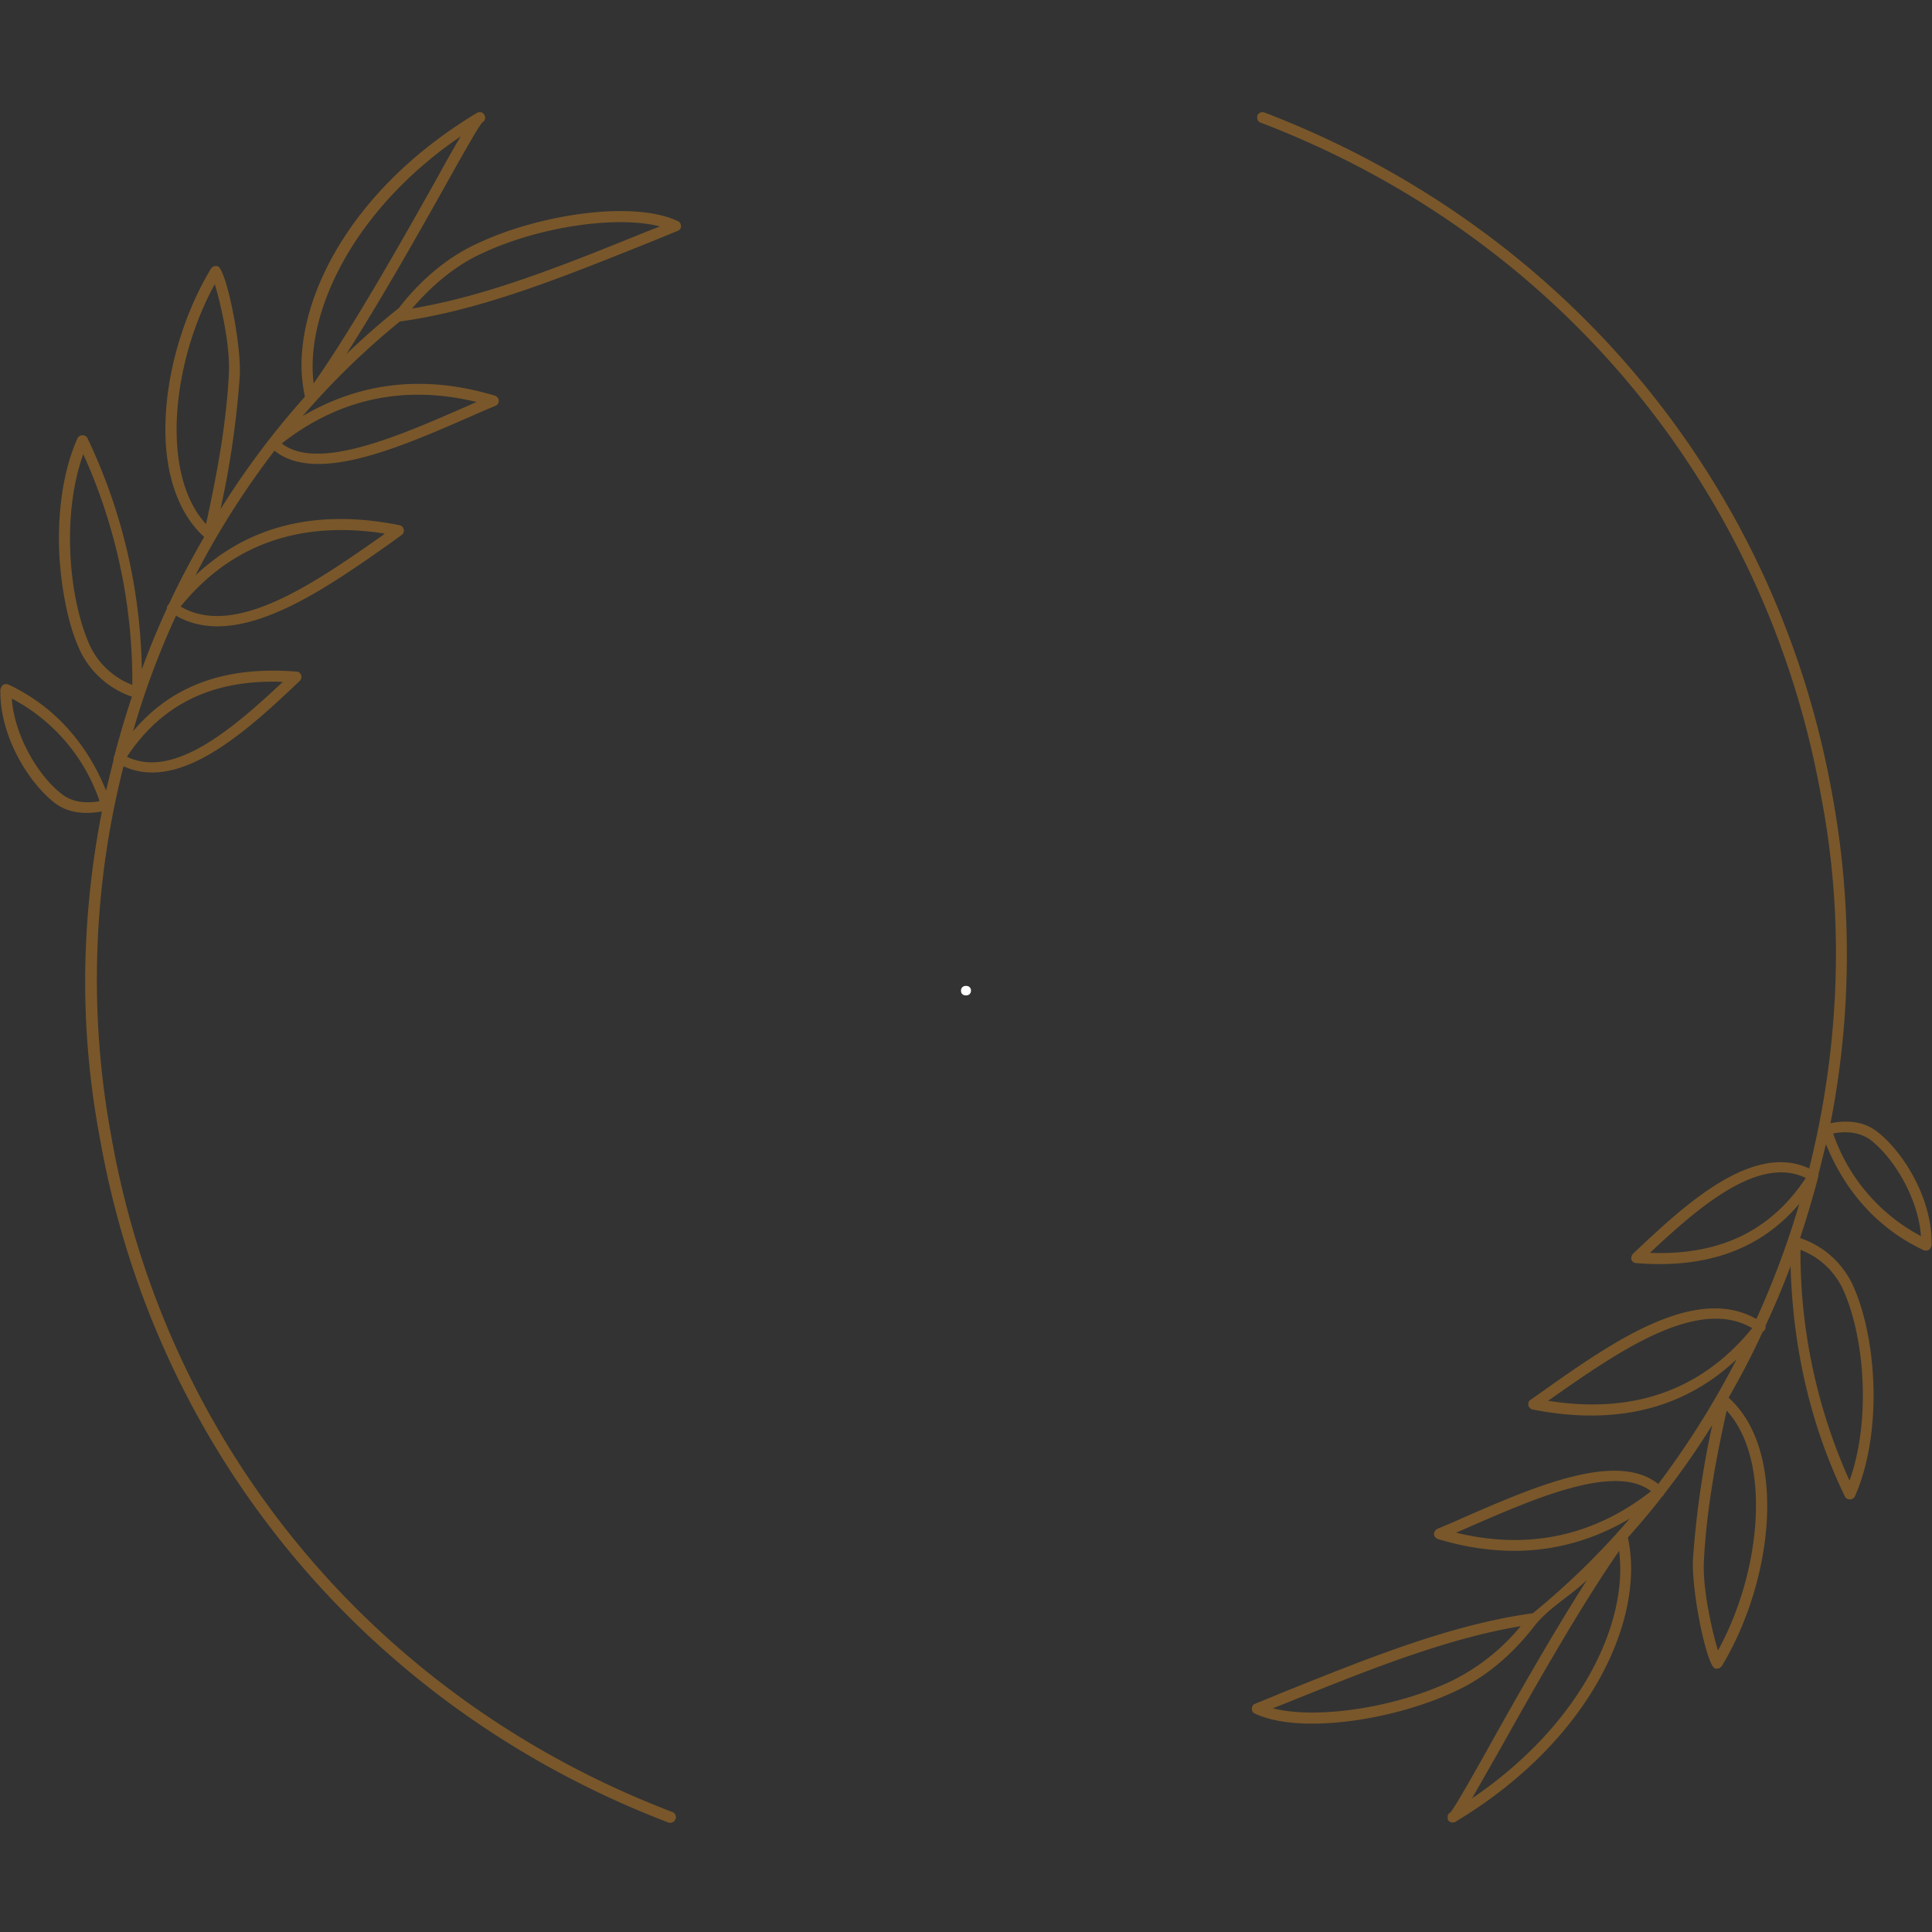 <?xml version="1.0" encoding="UTF-8"?>
<svg data-bbox="0.059 21.768 374.886 332.033" height="500" viewBox="0 0 375 375" width="500" xmlns="http://www.w3.org/2000/svg" data-type="color">
    <rect x="0" y="0" width="375" height="375" fill="#333333" stroke="none"/>
    <g>
        <defs>
            <clipPath id="97e37bcc-be28-47d8-9f95-3d7806fbe461">
                <path d="M0 21.59h375v332.25H0Zm0 0"/>
            </clipPath>
        </defs>
        <path d="M187.5 193.206q-.457.001-.72-.25-.25-.248-.25-.672 0-.404.25-.656.263-.265.72-.266c.3 0 .535.086.702.25a.87.87 0 0 1 .266.657q-.001.421-.266.687-.27.251-.703.25m0 0" fill="#ffffff" data-color="1"/>
        <g clip-path="url(#97e37bcc-be28-47d8-9f95-3d7806fbe461)">
            <path d="M131.125 353.05a1.035 1.035 0 0 0-.59-1.327c-57.629-21.989-98.289-70.985-108.914-131.051a167.2 167.2 0 0 1-2.726-36.102 167.3 167.3 0 0 1 5.085-35.843c11.07 5.164 24.352-7.23 34.165-16.528l-.735-.812.735.812q.502-.504.296-1.18-.232-.615-.886-.664c-13.871-1.109-24.278 2.727-31.727 11.583a156.5 156.5 0 0 1 8.336-22.43c11.809 6.789 28.113-4.578 41.324-13.875l2.434-1.77a1.03 1.03 0 0 0 .441-1.105 1 1 0 0 0-.281-.531 1 1 0 0 0-.527-.282c-16.086-3.246-29.371.075-39.625 9.739A161 161 0 0 1 53.277 87.48c8.043 6.422 23.907-.44 38.075-6.64 1.625-.738 3.246-1.403 4.796-2.067a1 1 0 0 0 .504-.406 1 1 0 0 0 .16-.625q-.035-.344-.257-.605A1.1 1.1 0 0 0 96 76.78c-13.504-4.058-25.973-2.656-37.262 3.985a148.3 148.3 0 0 1 18.887-18.371c15.793-2.141 31.879-8.708 49-15.57l4.867-1.993c.446-.148.813-.664.664-.96a.95.95 0 0 0-.59-.958c-8.855-4.133-27.078-1.184-38.59 4.203-7.824 3.469-13.136 9.52-15.57 12.692-3.543 2.804-6.863 5.757-10.183 8.93 6.64-10.403 13.652-22.802 18.668-31.731 3.543-6.344 6.937-12.395 7.75-13.281a.9.9 0 0 0 .472-.54.93.93 0 0 0-.031-.714.92.92 0 0 0-.453-.575.9.9 0 0 0-.727-.09.9.9 0 0 0-.515.223C69.289 35.977 58.516 55.898 58.516 70.953q.039 3.059.664 6.05a159 159 0 0 0-16.383 21.84 179 179 0 0 0 3.766-26.195v-.808c0-6.57-2.731-19.555-4.282-20.145a1.165 1.165 0 0 0-1.328.441c-5.46 9.075-8.855 20.735-8.855 31.212 0 8.488 2.363 16.16 7.527 20.882-2.434 4.207-4.723 8.489-6.79 12.915l-.148.222a.85.85 0 0 0-.292.59v.148c-1.774 3.836-3.395 7.82-4.872 11.805a108 108 0 0 0-2.859-23 108 108 0 0 0-7.691-21.863 1.04 1.04 0 0 0-.961-.555q-.64 0-.957.555c-2.586 5.754-3.617 12.766-3.617 19.555s1.328 15.199 3.617 20.585a17 17 0 0 0 1.754 3.313 17.3 17.3 0 0 0 5.398 5.137 17.4 17.4 0 0 0 3.398 1.586 186 186 0 0 0-3.394 11.437v.074a.56.56 0 0 0-.148.516v.148l-1.477 6.051c-3.762-9.297-10.18-16.453-18.961-20.586a1.2 1.2 0 0 0-1.035.075q-.621.563-.516 1.402c0 8.558 5.313 17.34 10.403 21.398 2.437 1.918 5.535 2.434 9.3 1.77a174 174 0 0 0-3.25 32.836c0 10.324.961 20.554 2.88 30.699 10.773 60.8 52.023 110.387 110.241 132.672.141.058.29.09.442.086.156 0 .3-.035.441-.098q.21-.091.364-.265.156-.171.23-.387M54.898 132.349c-9.222 8.632-21.027 19.035-30.253 14.535 6.789-10.258 16.68-15.055 30.253-14.535m19.778-28.782-.442.371c-12.765 8.93-28.484 20.07-39.183 13.797 9.738-12.027 23.094-16.75 39.625-14.168m17.855-25.53c-.664.222-1.328.589-2.066.886-12.84 5.61-28.703 12.617-35.785 7.156 11.215-8.781 23.98-11.437 37.851-8.043M41.691 55.16c1.106 3.617 3.024 11.809 2.73 17.414-.515 10.184-2.507 20.367-4.429 29.149-8.926-9.664-6.64-31.434 1.7-46.563m-24.644 69.215c-3.766-9.148-5.02-24.719-.887-36.23a106.7 106.7 0 0 1 7.176 21.843 106.7 106.7 0 0 1 2.344 22.875v.075a15.1 15.1 0 0 1-5.227-3.368 14.9 14.9 0 0 1-3.406-5.195M93.86 49.039c10.996-5.094 25.903-7.234 34.239-5.094l-2.286.887c-16.011 6.492-31.14 12.617-45.824 15.05 2.657-3.097 7.38-7.968 13.871-10.843m-4.425-22.582c-1.254 2.066-2.954 5.094-5.387 9.52-6.2 10.996-15.422 27.375-23.172 38.445-1.695-13.504 7.453-33.574 28.559-47.965M11.879 154.039c-4.5-3.539-9.074-11.215-9.59-18.445a35 35 0 0 1 5.613 3.664 35.3 35.3 0 0 1 4.825 4.656 35 35 0 0 1 3.855 5.488 35.3 35.3 0 0 1 2.75 6.114c-3.023.515-5.535.074-7.453-1.477M244.023 22.473v.367a.94.94 0 0 0 .168.594q.187.268.496.367c57.555 21.988 98.215 70.984 108.84 131.05 4.575 23.907 3.47 48.63-2.363 71.946-11.066-5.164-24.348 7.23-34.164 16.527l.738.813-.738-.813c-.23.223-.355.492-.367.813v.297q.094.316.36.523.263.204.597.215c13.8 1.105 24.203-2.73 31.656-11.512a169 169 0 0 1-8.336 22.36c-11.883-6.79-28.113 4.574-41.25 13.87l-2.508 1.77a.98.98 0 0 0-.515.887v.148q.052.323.273.563c.149.16.324.265.535.32 16.086 3.176 29.371-.074 39.625-9.738a167.3 167.3 0 0 1-15.199 24.203c-8.043-6.422-23.906.441-38.074 6.64-1.625.739-3.246 1.403-4.797 2.067a1.18 1.18 0 0 0-.664 1.031q.036.346.254.61c.148.171.336.293.558.351 13.504 4.059 25.973 2.656 37.188-3.984a147.5 147.5 0 0 1-18.816 18.375c-15.715 2.137-31.801 8.633-48.848 15.492l-5.02 2.066a.95.95 0 0 0-.492.368.95.95 0 0 0-.172.593.93.93 0 0 0 .14.575c.11.18.259.304.454.386 8.852 4.13 27.078 1.18 38.59-4.207 7.601-3.394 12.765-9.078 15.57-12.691 2.805-3.617 6.938-5.832 10.258-9.004-6.64 10.406-13.727 22.875-18.742 31.879-3.543 6.344-6.938 12.32-7.75 13.207a.89.89 0 0 0-.516.887v.367q.106.38.453.578.346.192.727.086a.76.76 0 0 0 .515-.223c26.418-15.937 36.676-39.625 33.282-55.047 2.285-2.582 4.574-5.238 6.715-8.043.074 0 .074-.074.148-.074l.145-.293q5.04-6.468 9.37-13.43a181.6 181.6 0 0 0-3.761 26.27v.813c0 6.566 2.73 19.55 4.281 20.144q.37.118.735-.004.37-.124.593-.441c9.961-16.453 12.91-41.692 1.328-52.094 2.36-4.133 4.575-8.34 6.567-12.691l.441-.446a.98.98 0 0 0 .149-.808c1.77-3.84 3.394-7.676 4.87-11.586.442 15.789 3.837 30.843 10.552 44.715.214.37.53.554.96.554q.64.001.958-.554c5.386-12.176 4.28-29.957 0-40.141a17.45 17.45 0 0 0-4.207-6.188 17.3 17.3 0 0 0-3-2.273 17.5 17.5 0 0 0-3.418-1.574 200 200 0 0 0 3.394-11.363v-.149q.197-.345.149-.738l1.476-5.977c3.762 9.297 10.18 16.457 18.961 20.586.355.133.703.11 1.035-.074a1.53 1.53 0 0 0 .516-1.399c0-8.562-5.313-17.343-10.403-21.402q-3.543-2.877-9.226-1.77a170.3 170.3 0 0 0 3.176-31.785q.092-16.041-2.805-31.82c-10.773-60.73-52.023-110.316-110.316-132.6a1.08 1.08 0 0 0-.793.078q-.382.187-.536.586m76.223 220.707c9.227-8.637 21.031-19.04 30.254-14.54-6.785 10.258-16.676 15.055-30.254 14.54m-19.773 28.703.441-.297c12.766-8.926 28.484-20.07 39.184-13.797-9.743 12.027-23.098 16.75-39.625 14.094m-17.86 25.605 2.067-.886c12.84-5.61 28.707-12.618 35.789-7.157-11.215 8.782-23.98 11.438-37.856 8.043m-1.328 29c-10.992 5.09-25.898 7.23-34.238 5.09l2.437-.957c15.938-6.422 31.067-12.547 45.676-14.98a40.4 40.4 0 0 1-13.875 10.847m4.43 22.578 5.387-9.445c6.199-11.066 15.421-27.45 23.168-38.59 1.773 13.797-7.157 33.5-28.555 48.035m47.742-28.703c-1.11-3.617-3.027-11.953-2.73-17.414.515-10.11 2.433-20.293 4.425-29.148 8.856 9.668 6.641 31.433-1.695 46.562m24.645-69.215c3.836 9.149 5.02 24.72.886 36.23a107.7 107.7 0 0 1-7.152-21.85 108 108 0 0 1-2.367-22.868v-.07a14.93 14.93 0 0 1 7.199 5.781q.866 1.312 1.434 2.777m5.164-29.738c4.504 3.617 9.078 11.29 9.593 18.52a35.4 35.4 0 0 1-5.605-3.676 35.7 35.7 0 0 1-4.817-4.66 35.5 35.5 0 0 1-6.62-11.586c3.023-.59 5.53-.074 7.449 1.402m0 0" fill="#79572a" data-color="2"/>
        </g>
    </g>
</svg>
